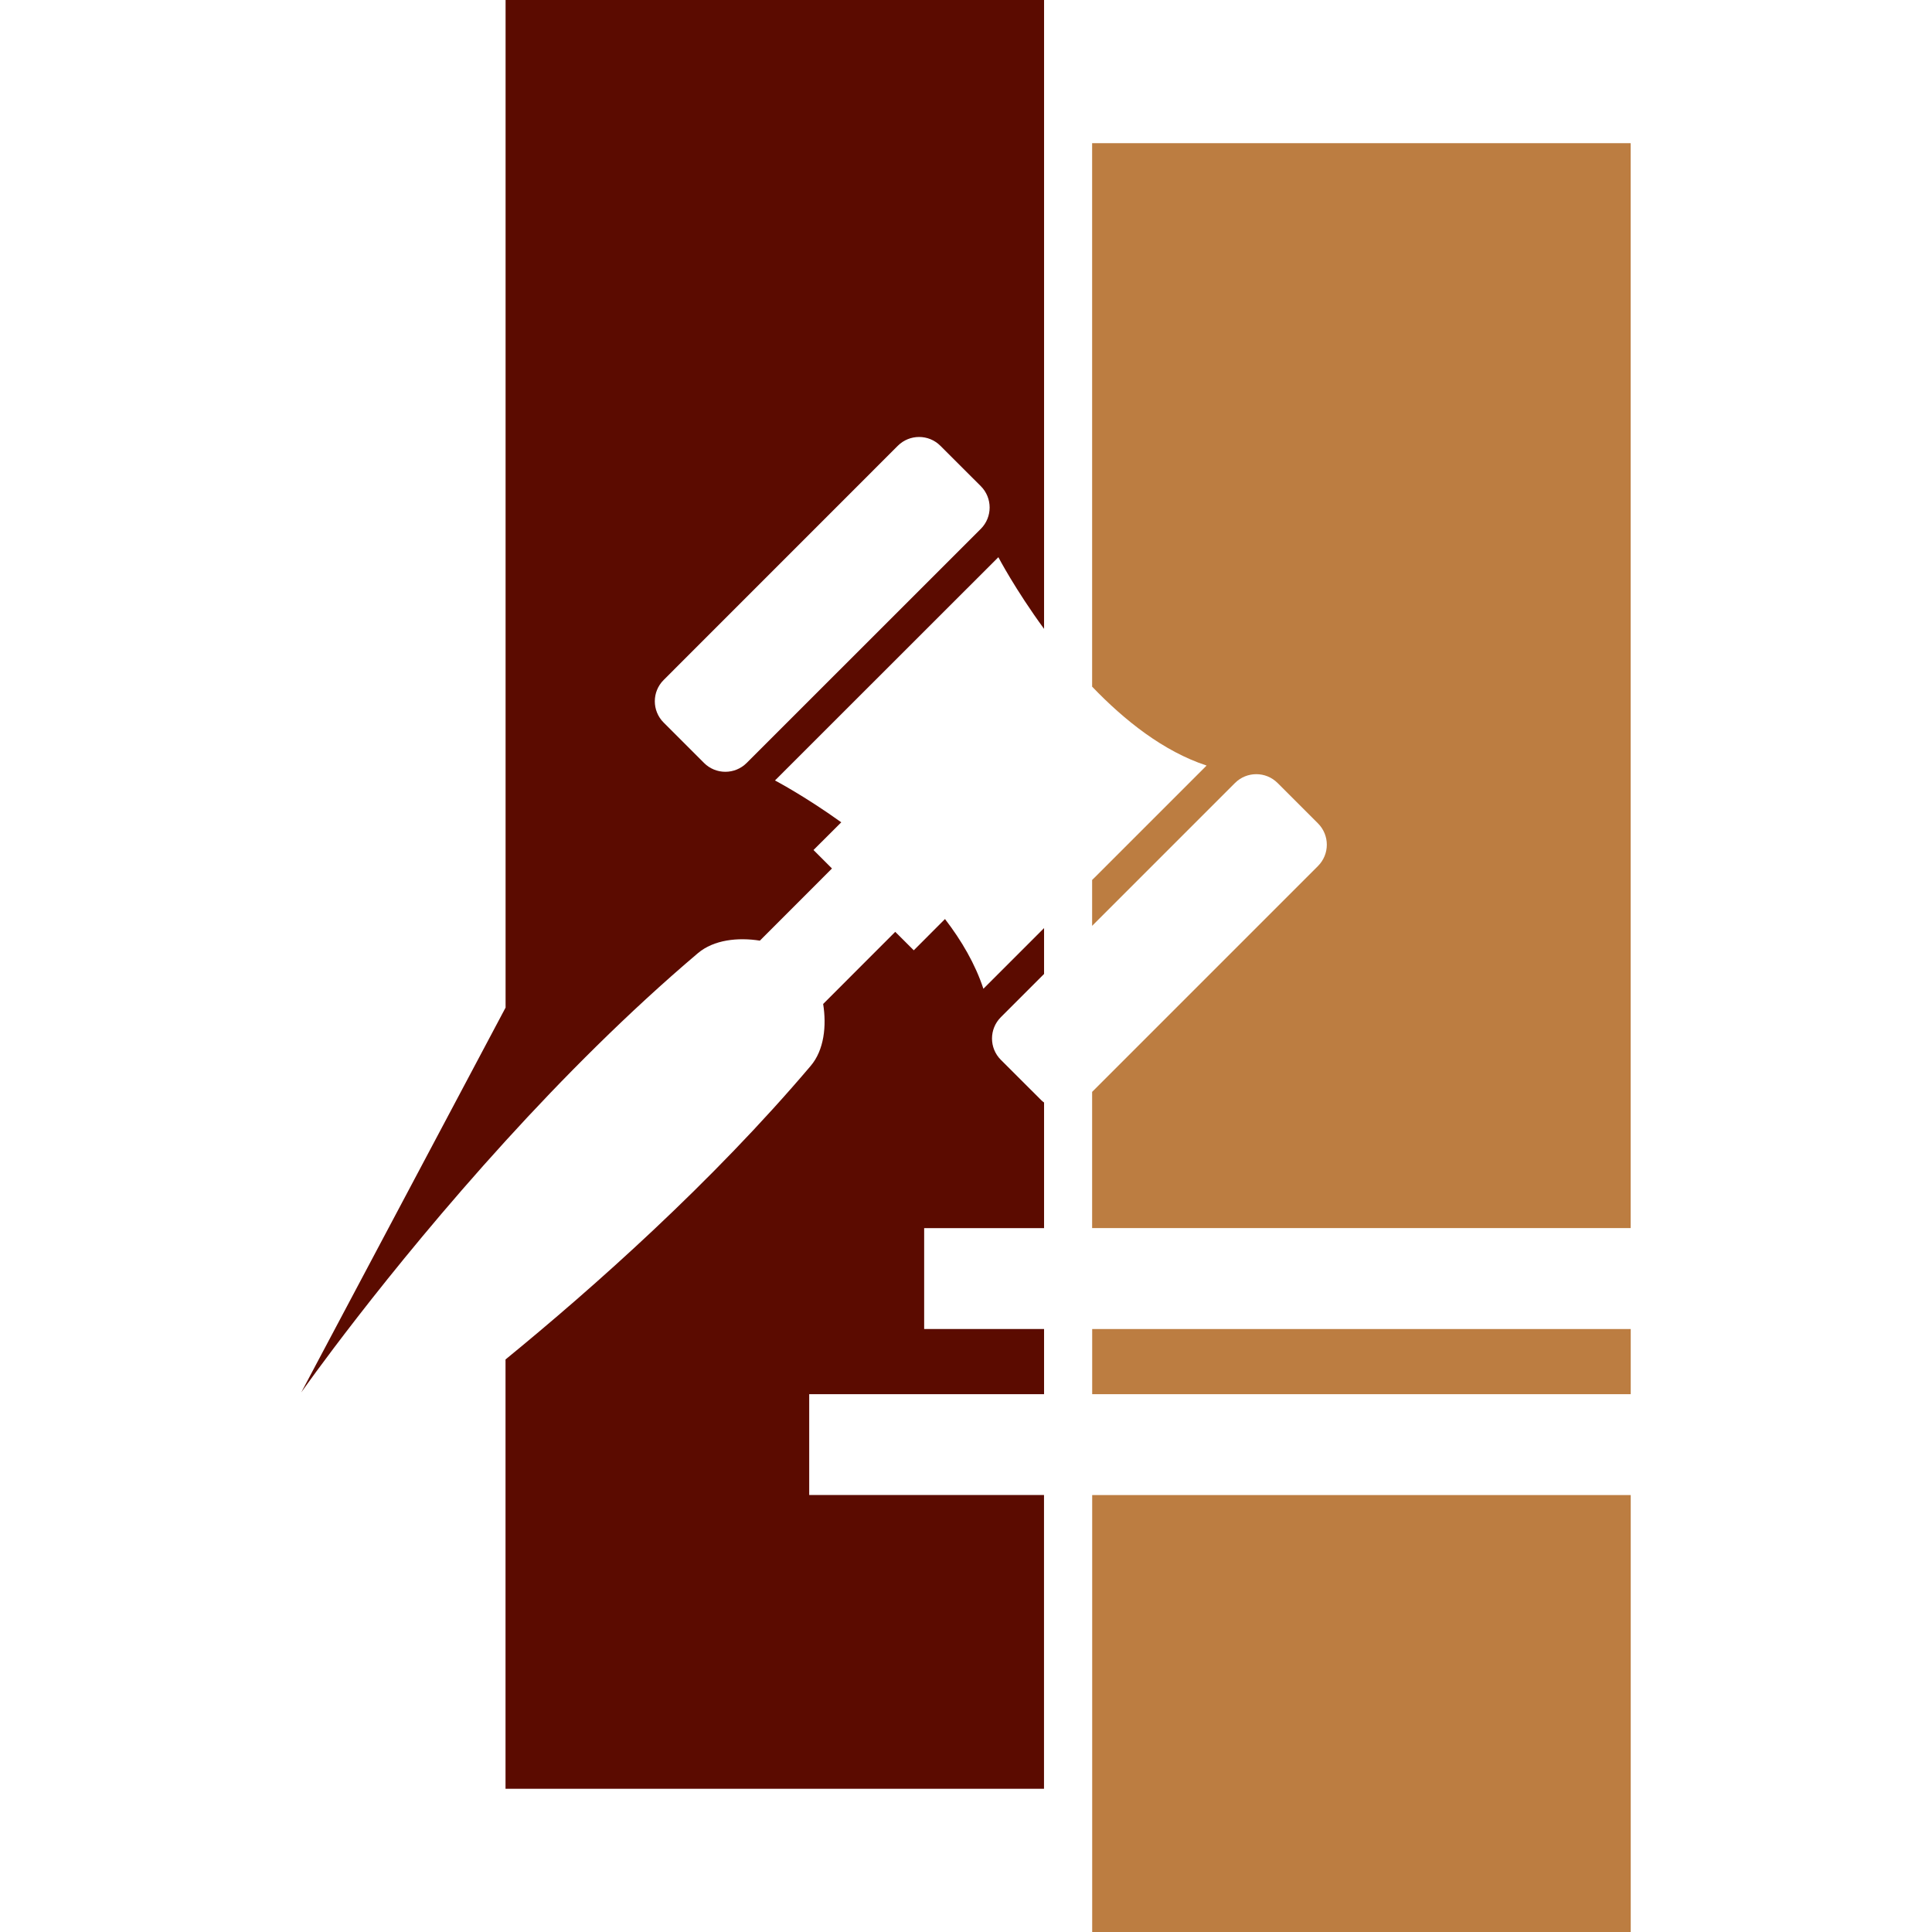 <?xml version="1.0" encoding="utf-8"?>
<!-- Generator: Adobe Illustrator 16.0.0, SVG Export Plug-In . SVG Version: 6.00 Build 0)  -->
<!DOCTYPE svg PUBLIC "-//W3C//DTD SVG 1.1//EN" "http://www.w3.org/Graphics/SVG/1.1/DTD/svg11.dtd">
<svg version="1.1" id="Calque_1" xmlns="http://www.w3.org/2000/svg" xmlns:xlink="http://www.w3.org/1999/xlink" x="0px" y="0px"
	 width="32px" height="32px" viewBox="0 0 32 32" enable-background="new 0 0 32 32" xml:space="preserve">
<g>
	<path fill="#5B0B00" d="M8.374,18.897L8.374,18.897c0.943-1.036,2.028-2.129,3.186-3.11c0.264-0.223,0.664-0.264,1.026-0.207
		l1.194-1.195l-0.306-0.306l0.46-0.459c-0.612-0.439-1.098-0.693-1.098-0.693l1.85-1.849l1.85-1.849c0,0,0.278,0.532,0.757,1.187V0
		H8.374v16.689L4.99,23.062C4.99,23.062,6.355,21.114,8.374,18.897L8.374,18.897z M10.992,11.263l3.878-3.879
		c0.195-0.195,0.512-0.195,0.706,0l0.67,0.669c0.194,0.195,0.194,0.511,0,0.706l-3.879,3.878c-0.195,0.195-0.511,0.195-0.706,0
		l-0.669-0.669C10.797,11.773,10.797,11.457,10.992,11.263z"/>
	<path fill="#5B0B00" d="M13.403,24.763v-1.671h3.89v-1.079h-1.986v-1.671h1.986v-2.081c-0.016-0.012-0.032-0.023-0.046-0.038
		l-0.67-0.669c-0.195-0.195-0.195-0.511,0-0.706l0.716-0.716v-0.76l-1.005,1.005c-0.135-0.41-0.361-0.797-0.636-1.155l-0.517,0.518
		l-0.307-0.306l-1.194,1.195c0.058,0.362,0.017,0.763-0.207,1.026c-1.636,1.929-3.585,3.661-5.054,4.862v7.111h8.919v-4.866H13.403z
		"/>
	<g>
		<path fill="#BC7D41" d="M19.985,12.68l-1.849,1.849l-0.047,0.046v0.76l2.366-2.366c0.195-0.195,0.511-0.195,0.706,0l0.669,0.669
			c0.195,0.195,0.195,0.511,0,0.706l-3.741,3.741v2.256h8.92V2.371h-8.92v9.002C18.626,11.933,19.271,12.445,19.985,12.68z"/>
		<rect x="18.09" y="22.013" fill="#BC7D41" width="8.92" height="1.079"/>
		<rect x="18.09" y="24.763" fill="#BC7D41" width="8.92" height="7.238"/>
	</g>
</g>
</svg>

